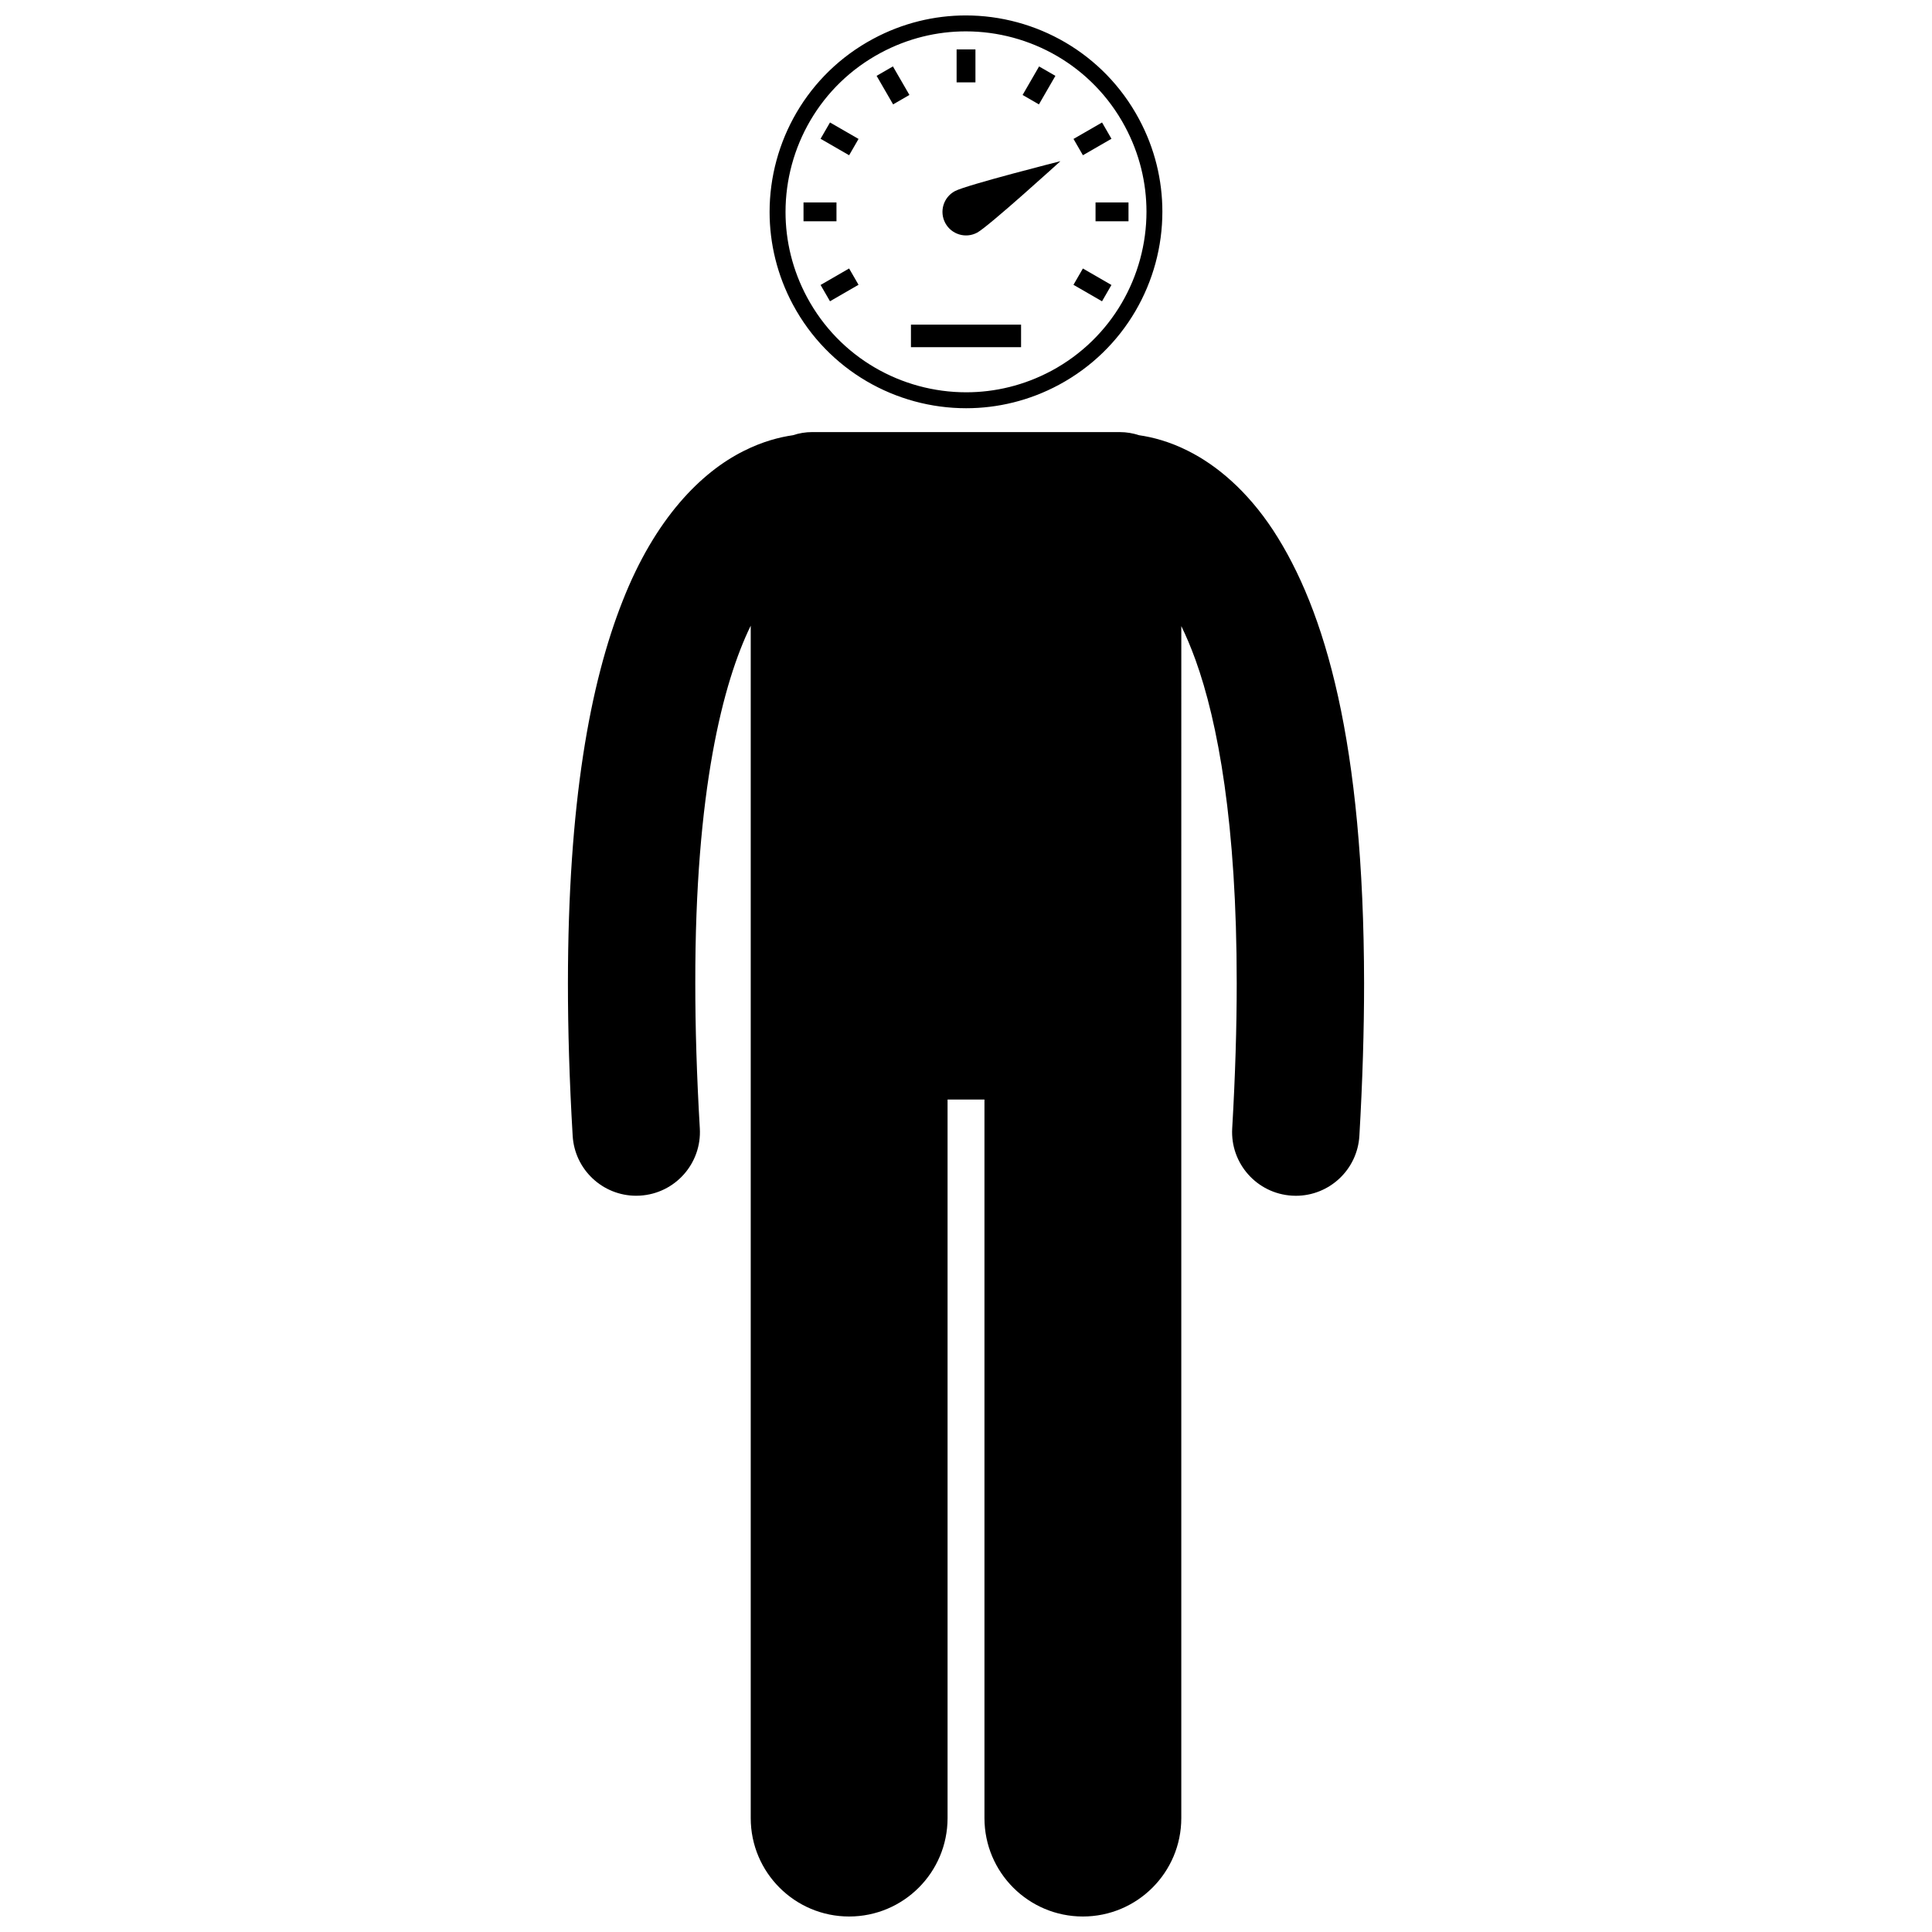 <?xml version="1.0" encoding="UTF-8"?>
<!-- Uploaded to: ICON Repo, www.iconrepo.com, Generator: ICON Repo Mixer Tools -->
<svg width="800px" height="800px" version="1.1" viewBox="144 144 512 512" xmlns="http://www.w3.org/2000/svg">
 <defs>
  <clipPath id="b">
   <path d="m294 258h212v393.9h-212z"/>
  </clipPath>
  <clipPath id="a">
   <path d="m347 148.09h106v104.91h-106z"/>
  </clipPath>
 </defs>
 <g clip-path="url(#b)">
  <path d="m458.85 263.49c-4.894-2.473-9.387-3.633-12.965-4.148-1.617-0.531-3.332-0.832-5.129-0.832l-81.5-0.004c-1.789 0-3.508 0.297-5.121 0.832-3.578 0.512-8.074 1.672-12.977 4.141-11.348 5.633-23.574 17.934-32.141 39.746-8.664 21.898-14.48 53.555-14.512 101.36 0 12.355 0.391 25.789 1.258 40.414 0.527 8.969 7.961 15.887 16.828 15.887 0.332 0 0.668-0.008 1.008-0.031 9.309-0.547 16.406-8.527 15.859-17.836-0.824-14.027-1.203-26.805-1.199-38.438-0.074-51.086 7.375-79.785 14.691-94.766v316c0 14.406 11.68 26.078 26.078 26.078 14.402 0 26.086-11.672 26.086-26.078v-190.43h9.777v190.43c0 14.406 11.68 26.078 26.078 26.078 14.402 0 26.086-11.672 26.086-26.078v-246.69l0.004-69.203c1.25 2.562 2.508 5.5 3.754 8.934 5.945 16.477 10.945 43.523 10.93 85.727 0 11.637-0.375 24.414-1.195 38.449-0.543 9.309 6.562 17.289 15.871 17.832 0.332 0.016 0.668 0.031 1.004 0.031 8.871 0 16.305-6.922 16.828-15.891 0.852-14.637 1.246-28.062 1.246-40.418-0.082-63.668-10.25-98.906-24.117-120.09-6.934-10.531-15.043-17.273-22.531-21.004z"/>
 </g>
 <g clip-path="url(#a)">
  <path d="m347.95 200.18c0 8.309 2 16.75 6.199 24.574 9.387 17.48 27.348 27.434 45.895 27.43 8.309 0 16.742-1.996 24.57-6.199 17.473-9.398 27.434-27.352 27.426-45.895 0-8.309-1.992-16.742-6.199-24.562-9.387-17.492-27.348-27.438-45.891-27.438-8.301 0-16.742 2-24.566 6.207-17.488 9.383-27.434 27.34-27.434 45.883zm29.434-42.168c7.207-3.863 14.934-5.699 22.566-5.699 17.055 0 33.547 9.133 42.18 25.211 3.863 7.207 5.695 14.934 5.699 22.57-0.004 17.047-9.137 33.539-25.203 42.184l-0.004-0.004c-7.207 3.863-14.941 5.688-22.574 5.688-17.059 0-33.551-9.133-42.18-25.199-3.863-7.215-5.695-14.949-5.695-22.582 0-17.055 9.133-33.547 25.211-42.168z"/>
 </g>
 <path d="m397.51 157.09h4.992v8.738h-4.992z"/>
 <path d="m376.31 164.1 4.324-2.5 4.371 7.562-4.324 2.5z"/>
 <path d="m361.46 180.78 2.496-4.324 7.566 4.363-2.496 4.324z"/>
 <path d="m428.48 219.48 2.496-4.324 7.566 4.367-2.496 4.324z"/>
 <path d="m356.94 197.65h8.734v4.992h-8.734z"/>
 <path d="m434.33 197.65h8.734v4.992h-8.734z"/>
 <path d="m361.46 219.52 7.562-4.371 2.496 4.32-7.562 4.371z"/>
 <path d="m428.49 180.82 7.566-4.363 2.492 4.32-7.566 4.363z"/>
 <path d="m415 169.17 4.367-7.562 4.324 2.496-4.367 7.562z"/>
 <path d="m402.96 205.65c3.035-1.629 22.066-18.934 22.066-18.934s-24.934 6.305-27.973 7.938c-3.035 1.625-4.176 5.41-2.547 8.449 1.633 3.039 5.418 4.18 8.453 2.547z"/>
 <path d="m385.41 230.03h29.184v5.977h-29.184z"/>
</svg>